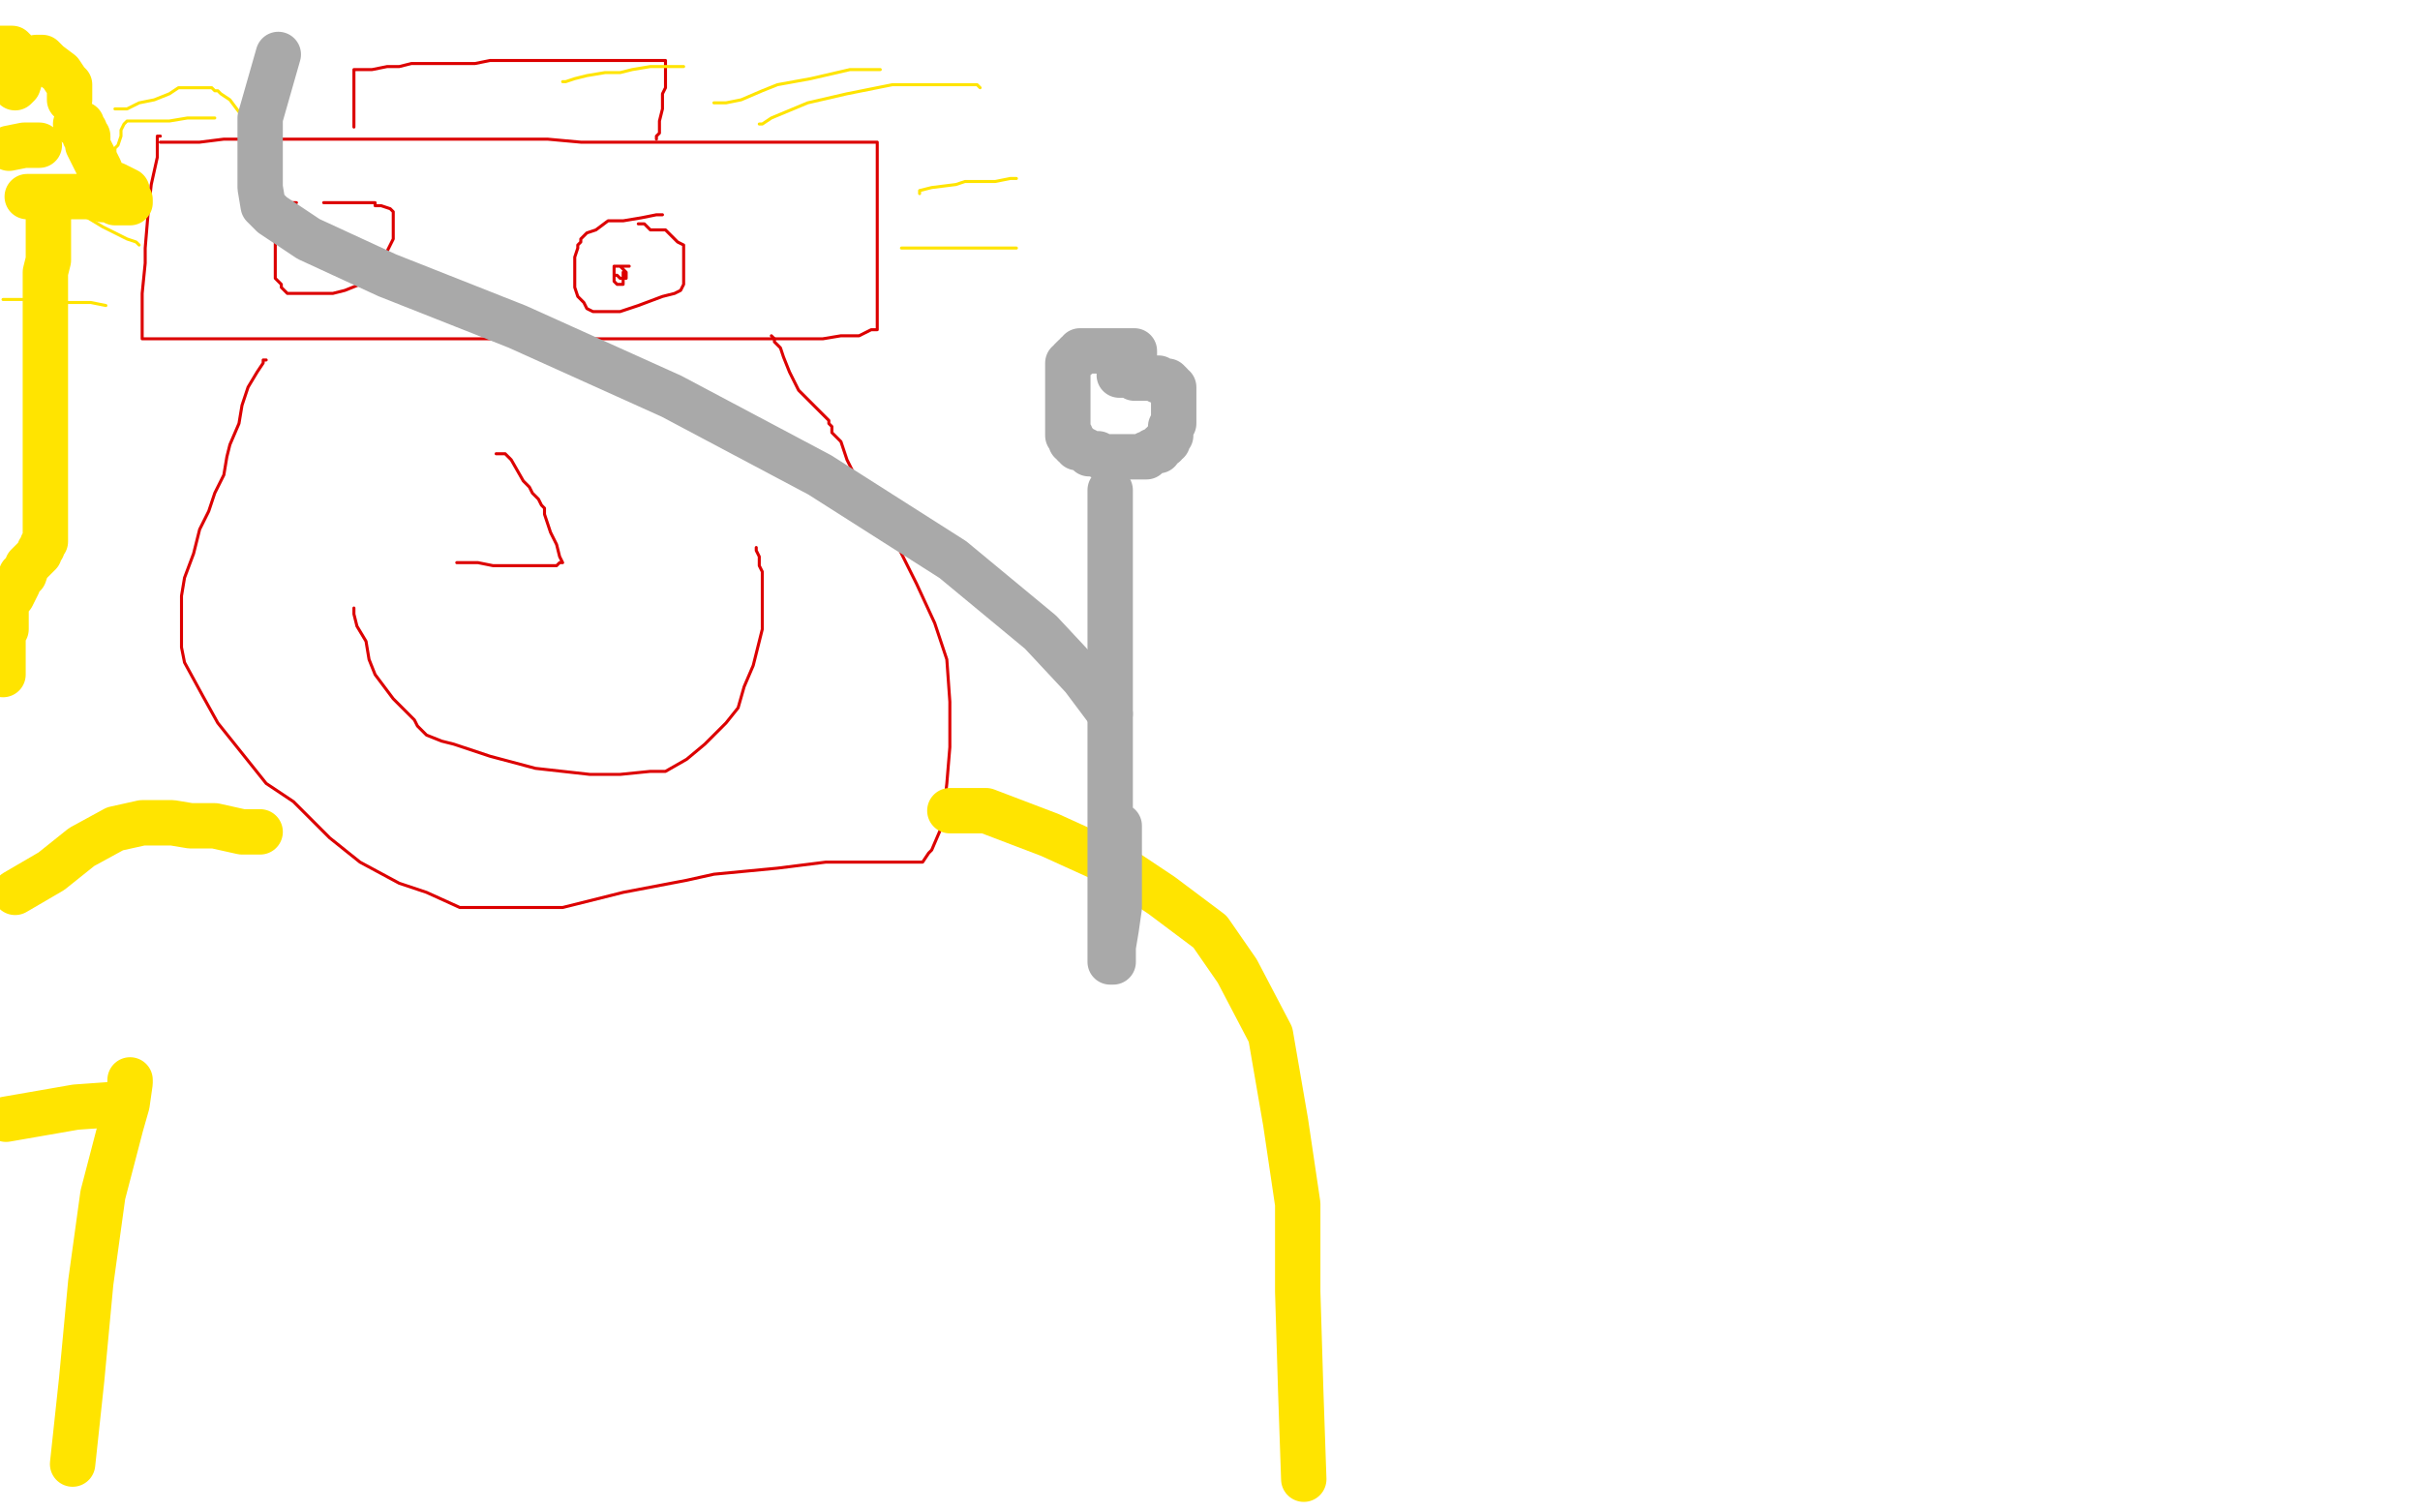 <?xml version="1.0" standalone="no"?>
<!DOCTYPE svg PUBLIC "-//W3C//DTD SVG 1.1//EN"
"http://www.w3.org/Graphics/SVG/1.1/DTD/svg11.dtd">

<svg width="800" height="500" version="1.1" xmlns="http://www.w3.org/2000/svg" xmlns:xlink="http://www.w3.org/1999/xlink" style="stroke-antialiasing: false"><desc>This SVG has been created on https://colorillo.com/</desc><rect x='0' y='0' width='800' height='500' style='fill: rgb(255,255,255); stroke-width:0' /><polyline points="53,45 52,45 52,45 52,52 52,52 50,61 50,61 49,70 49,70 48,82 48,82 48,87 48,87 47,97 47,106 47,111 47,112 48,112 51,112 57,112 67,112 90,112 113,112 140,112 170,112 190,112 219,112 240,112 252,112 265,112 272,112 278,111 284,111 288,109 290,109 290,107 290,94 290,74 290,60 290,52 290,50 290,49 290,48 290,47 288,47 285,47 279,47 270,47 266,47 252,47 241,47 229,47 217,47 203,47 192,47 181,46 168,46 151,46 136,46 123,46 114,46 101,46 93,46 87,46 83,46 74,46 66,47 60,47 55,47 53,47" style="fill: none; stroke: #dc0000; stroke-width: 1; stroke-linejoin: round; stroke-linecap: round; stroke-antialiasing: false; stroke-antialias: 0; opacity: 1.0"/>
<polyline points="98,67 97,67 97,67 96,67 96,67 95,68 95,68 94,71 94,71 91,76 91,76 91,82 91,82 91,87 91,92 93,94 93,95 94,96 95,97 96,97 97,97 99,97 105,97 110,97 114,96 119,94 122,91 125,88 127,85 129,81 130,79 130,77 130,73 130,71 130,70 129,69 126,68 124,68 124,67 123,67 121,67 119,67 118,67 117,67 113,67 111,67 109,67 108,67 107,67" style="fill: none; stroke: #dc0000; stroke-width: 1; stroke-linejoin: round; stroke-linecap: round; stroke-antialiasing: false; stroke-antialias: 0; opacity: 1.0"/>
<polyline points="219,71 217,71 217,71 212,72 212,72 206,73 206,73 201,73 201,73 197,76 197,76 194,77 194,77 193,78 192,79 192,80 191,81 191,82 190,85 190,88 190,92 190,95 191,98 193,100 194,102 196,103 197,103 198,103 199,103 200,103 201,103 202,103 205,103 211,101 219,98 223,97 225,96 226,94 226,93 226,91 226,89 226,88 226,86 226,84 226,82 226,81 224,80 222,78 220,76 219,76 217,76 215,76 213,74 212,74 211,74" style="fill: none; stroke: #dc0000; stroke-width: 1; stroke-linejoin: round; stroke-linecap: round; stroke-antialiasing: false; stroke-antialias: 0; opacity: 1.0"/>
<polyline points="88,119 87,119 87,119 87,120 87,120 85,123 85,123 82,128 82,128 80,134 80,134 79,140 79,140 76,147 75,151 74,157 71,163 69,169 66,175 64,183 61,191 60,197 60,201 60,205 60,209 60,211 60,214 61,219 67,230 72,239 80,249 88,259 97,265 100,268 109,277 119,285 132,292 141,295 152,300 161,300 167,300 175,300 186,300 206,295 227,291 236,289 257,287 273,285 277,285 279,285 280,285 285,285 290,285 296,285 300,285 305,285 307,282 308,281 311,274 312,268 313,259 314,247 314,232 313,218 309,206 303,193 296,179 291,170 288,164 283,158 280,152 278,146 275,143 275,141 274,140 274,139 273,138 272,137 270,135 269,134 266,131 264,129 263,127 262,125 261,123 259,118 258,115 257,114 256,113 256,112 255,111" style="fill: none; stroke: #dc0000; stroke-width: 1; stroke-linejoin: round; stroke-linecap: round; stroke-antialiasing: false; stroke-antialias: 0; opacity: 1.0"/>
<polyline points="117,201 117,203 117,203 118,207 118,207 121,212 121,212 122,218 122,218 124,223 124,223 127,227 127,227 130,231 133,234 136,237 137,238 138,240 141,243 146,245 150,246 156,248 162,250 177,254 186,255 195,256 205,256 215,255 220,255 227,251 233,246 240,239 244,234 246,227 249,220 251,212 252,208 252,205 252,202 252,200 252,199 252,197 252,193 252,192 252,191 252,189 251,187 251,186 251,185 251,184 250,182 250,181" style="fill: none; stroke: #dc0000; stroke-width: 1; stroke-linejoin: round; stroke-linecap: round; stroke-antialiasing: false; stroke-antialias: 0; opacity: 1.0"/>
<polyline points="164,150 165,150 165,150 166,150 166,150 167,150 167,150 168,151 168,151 169,152 169,152 173,159 175,161 176,163 178,165 179,167 180,168 180,170 181,173 182,176 183,178 184,180 185,184 186,186 185,186 184,187 182,187 180,187 176,187 173,187 168,187 163,187 158,186 155,186 153,186 152,186 151,186" style="fill: none; stroke: #dc0000; stroke-width: 1; stroke-linejoin: round; stroke-linecap: round; stroke-antialiasing: false; stroke-antialias: 0; opacity: 1.0"/>
<polyline points="117,42 117,41 117,41 117,36 117,36 117,31 117,31 117,25 117,25 117,24 117,24 117,23 117,23 118,23 119,23 120,23 122,23 123,23 128,22 132,22 136,21 139,21 142,21 145,21 149,21 153,21 157,21 162,20 167,20 169,20 172,20 175,20 176,20 179,20 182,20 187,20 190,20 194,20 198,20 203,20 205,20 210,20 213,20 216,20 219,20 220,20 220,21 220,25 220,29 219,31 219,36 218,40 218,43 218,44 217,45 217,46" style="fill: none; stroke: #dc0000; stroke-width: 1; stroke-linejoin: round; stroke-linecap: round; stroke-antialiasing: false; stroke-antialias: 0; opacity: 1.0"/>
<polyline points="108,82 108,83 108,83 109,83 109,82 109,83 109,84 111,85 112,85 113,85 113,84 113,83 113,82 113,81 113,80 112,80 112,81 112,82 112,81 111,80 109,79 109,80 109,82 109,84 109,85 109,86 110,86 111,86 111,85 111,84 110,84 109,84" style="fill: none; stroke: #dc0000; stroke-width: 1; stroke-linejoin: round; stroke-linecap: round; stroke-antialiasing: false; stroke-antialias: 0; opacity: 1.0"/>
<polyline points="208,88 207,88 207,88 205,88 205,88 204,88 204,88 203,88 203,88 203,89 203,90 203,91 204,91 205,92 206,92 207,92 207,91 207,90 206,89 205,88 204,88 203,88 203,89 203,90 203,93 204,94 205,94 206,94 206,93 206,90" style="fill: none; stroke: #dc0000; stroke-width: 1; stroke-linejoin: round; stroke-linecap: round; stroke-antialiasing: false; stroke-antialias: 0; opacity: 1.0"/>
<polyline points="83,44 83,43 83,43 84,43 84,43 84,42 84,42 84,41 84,41 82,39 82,39 79,37 79,37 76,33 73,31 72,30 71,30 70,29 69,29 68,29 67,29 65,29 63,29 59,29 56,31 51,33 46,34 42,36 39,36 38,36" style="fill: none; stroke: #ffe400; stroke-width: 1; stroke-linejoin: round; stroke-linecap: round; stroke-antialiasing: false; stroke-antialias: 0; opacity: 1.0"/>
<polyline points="71,39 70,39 70,39 62,39 62,39 56,40 56,40 49,40 49,40 45,40 45,40 43,40 43,40 42,40 41,41 40,43 40,45 39,48 38,49 38,50" style="fill: none; stroke: #ffe400; stroke-width: 1; stroke-linejoin: round; stroke-linecap: round; stroke-antialiasing: false; stroke-antialias: 0; opacity: 1.0"/>
<polyline points="87,31 87,29 87,29 87,28 87,28 87,27 87,27 88,24 88,24 88,21 88,21 88,20 88,20 89,20 89,19 90,19 90,18" style="fill: none; stroke: #ffe400; stroke-width: 1; stroke-linejoin: round; stroke-linecap: round; stroke-antialiasing: false; stroke-antialias: 0; opacity: 1.0"/>
<polyline points="186,27 187,27 187,27 190,26 190,26 194,25 194,25 200,24 200,24 205,24 205,24 209,23 209,23 215,22 218,22 219,22 221,22 225,22 226,22" style="fill: none; stroke: #ffe400; stroke-width: 1; stroke-linejoin: round; stroke-linecap: round; stroke-antialiasing: false; stroke-antialias: 0; opacity: 1.0"/>
<polyline points="236,34 237,34 237,34 240,34 240,34 245,33 245,33 252,30 252,30 257,28 257,28 268,26 268,26 281,23 281,23 288,23 291,23" style="fill: none; stroke: #ffe400; stroke-width: 1; stroke-linejoin: round; stroke-linecap: round; stroke-antialiasing: false; stroke-antialias: 0; opacity: 1.0"/>
<polyline points="251,41 252,41 252,41 255,39 255,39 267,34 267,34 280,31 280,31 295,28 295,28 310,28 310,28 317,28 322,28 323,28 324,29" style="fill: none; stroke: #ffe400; stroke-width: 1; stroke-linejoin: round; stroke-linecap: round; stroke-antialiasing: false; stroke-antialias: 0; opacity: 1.0"/>
<polyline points="304,64 304,63 304,63 308,62 308,62 316,61 316,61 319,60 319,60 329,60 329,60 334,59 334,59 336,59" style="fill: none; stroke: #ffe400; stroke-width: 1; stroke-linejoin: round; stroke-linecap: round; stroke-antialiasing: false; stroke-antialias: 0; opacity: 1.0"/>
<circle cx="336.5" cy="82.5" r="0" style="fill: #ffe400; stroke-antialiasing: false; stroke-antialias: 0; opacity: 1.0"/>
<polyline points="298,82 299,82 299,82 303,82 303,82 307,82 307,82 314,82 314,82 319,82 319,82 328,82 328,82 336,82 336,82" style="fill: none; stroke: #ffe400; stroke-width: 1; stroke-linejoin: round; stroke-linecap: round; stroke-antialiasing: false; stroke-antialias: 0; opacity: 1.0"/>
<polyline points="46,81 45,80 45,80 42,79 42,79 34,75 34,75 29,72 29,72 23,70 23,70 19,70 19,70 15,69 13,69 12,68 11,68" style="fill: none; stroke: #ffe400; stroke-width: 1; stroke-linejoin: round; stroke-linecap: round; stroke-antialiasing: false; stroke-antialias: 0; opacity: 1.0"/>
<polyline points="35,101 30,100 30,100 21,100 21,100 14,99 14,99 6,99 6,99 1,99 1,99" style="fill: none; stroke: #ffe400; stroke-width: 1; stroke-linejoin: round; stroke-linecap: round; stroke-antialiasing: false; stroke-antialias: 0; opacity: 1.0"/>
<polyline points="86,275 84,275 84,275 80,275 80,275 71,273 71,273 66,273 66,273 63,273 63,273 57,272 57,272 51,272 51,272 47,272 38,274 27,280 17,288 5,295" style="fill: none; stroke: #ffe400; stroke-width: 15; stroke-linejoin: round; stroke-linecap: round; stroke-antialiasing: false; stroke-antialias: 0; opacity: 1.0"/>
<polyline points="314,268 316,268 316,268 326,268 326,268 347,276 347,276 369,286 369,286 384,296 384,296 400,308 400,308 409,321 420,342 425,371 429,398 429,427 430,460 431,489" style="fill: none; stroke: #ffe400; stroke-width: 15; stroke-linejoin: round; stroke-linecap: round; stroke-antialiasing: false; stroke-antialias: 0; opacity: 1.0"/>
<polyline points="43,357 43,358 43,358 42,365 42,365 40,372 40,372 34,395 34,395 30,424 30,424 27,456 27,456 24,484" style="fill: none; stroke: #ffe400; stroke-width: 15; stroke-linejoin: round; stroke-linecap: round; stroke-antialiasing: false; stroke-antialias: 0; opacity: 1.0"/>
<polyline points="40,365 39,365 39,365 25,366 25,366 2,370 2,370" style="fill: none; stroke: #ffe400; stroke-width: 15; stroke-linejoin: round; stroke-linecap: round; stroke-antialiasing: false; stroke-antialias: 0; opacity: 1.0"/>
<polyline points="25,41 26,41 26,41 27,41 27,41 27,42 27,42 28,43 28,43 28,45 28,45 29,45 29,46 29,48 30,50 31,52 33,56 34,59 35,60 36,61 37,61 38,61 40,62 42,63 42,64 42,65 43,66 43,67 42,67 41,67 40,67 38,67 37,66 34,66 31,65 29,65 26,65 25,65 24,65 23,65 22,65 21,65 20,65 19,65 17,65 14,65 10,65 9,65" style="fill: none; stroke: #ffe400; stroke-width: 15; stroke-linejoin: round; stroke-linecap: round; stroke-antialiasing: false; stroke-antialias: 0; opacity: 1.0"/>
<polyline points="23,33 23,31 23,31 23,28 23,28 22,27 22,27 20,24 20,24 16,21 16,21 14,19 14,19 13,19 12,19 11,20 9,22 7,25 6,28 5,29 5,28 5,25 5,22 5,19 5,17 4,16 3,16 2,16 1,16 0,16" style="fill: none; stroke: #ffe400; stroke-width: 15; stroke-linejoin: round; stroke-linecap: round; stroke-antialiasing: false; stroke-antialias: 0; opacity: 1.0"/>
<polyline points="13,48 11,48 11,48 8,48 8,48 3,49 3,49" style="fill: none; stroke: #ffe400; stroke-width: 15; stroke-linejoin: round; stroke-linecap: round; stroke-antialiasing: false; stroke-antialias: 0; opacity: 1.0"/>
<polyline points="16,71 16,72 16,72 16,73 16,73 16,74 16,74 16,79 16,79 16,86 16,86 15,90 15,90 15,94 15,100 15,105 15,109 15,111 15,113 15,114 15,115 15,116 15,117 15,118 15,121 15,123 15,129 15,137 15,142 15,146 15,151 15,156 15,158 15,160 15,164 15,167 15,169 15,171 15,173 15,175 15,177 15,179 14,180 14,181 13,182 13,183 12,184 11,185 9,187 8,190 7,190 6,193 4,197 2,199 2,201 2,202 2,203 2,206 2,207 2,208 1,209 1,213 1,223" style="fill: none; stroke: #ffe400; stroke-width: 15; stroke-linejoin: round; stroke-linecap: round; stroke-antialiasing: false; stroke-antialias: 0; opacity: 1.0"/>
<polyline points="375,119 375,118 375,118 375,117 375,117 375,116 375,116 374,116 374,116 372,116 371,116 370,116 368,116 367,116 366,116 365,116 364,116 363,116 362,116 360,116 359,116 358,116 357,116 357,117 356,117 356,118 355,118 354,119 354,120 353,120 353,121 353,123 353,124 353,125 353,126 353,127 353,128 353,130 353,131 353,132 353,133 353,134 353,135 353,136 353,137 353,138 353,139 353,140 353,141 353,143 353,144 354,144 354,145 354,146 355,146 355,147 356,147 356,148 357,148 359,149 360,150 361,150 362,150 363,150 364,151 366,151 367,151 368,151 369,151 370,151 371,151 372,151 373,151 374,151 375,151 376,151 377,151 378,151 379,151 379,150 380,150 381,149 382,149 383,149 383,148 384,147 385,147 385,146 386,146 386,145 387,144 387,143 387,142 387,141 388,140 388,139 388,138 388,137 388,135 388,134 388,132 388,131 388,130 388,129 388,128 387,128 387,127 386,126 385,126 384,126 383,126 383,125 382,125 381,125 380,125 378,125 377,125 375,125 374,124 372,124 371,124 370,124" style="fill: none; stroke: #a9a9a9; stroke-width: 15; stroke-linejoin: round; stroke-linecap: round; stroke-antialiasing: false; stroke-antialias: 0; opacity: 1.0"/>
<polyline points="367,162 367,163 367,163 367,166 367,166 367,172 367,172 367,179 367,179 367,186 367,186 367,193 367,193 367,198 367,198 367,205 367,205 367,213 367,213 367,223 367,223 367,234 367,234 367,246 367,246 367,260 367,260 367,272 367,284 367,294 367,303 367,310 367,316 367,318 368,318 368,313 369,307 370,300 370,291 370,282 370,273" style="fill: none; stroke: #a9a9a9; stroke-width: 15; stroke-linejoin: round; stroke-linecap: round; stroke-antialiasing: false; stroke-antialias: 0; opacity: 1.0"/>
<polyline points="367,236 358,224 358,224 344,209 344,209 315,185 315,185 271,157 271,157 222,131 222,131 171,108 171,108 128,91 128,91 102,79 102,79 90,71 90,71 87,68 87,68 86,62 86,62 86,52 86,52 86,39 92,18" style="fill: none; stroke: #a9a9a9; stroke-width: 15; stroke-linejoin: round; stroke-linecap: round; stroke-antialiasing: false; stroke-antialias: 0; opacity: 1.0"/>
</svg>
